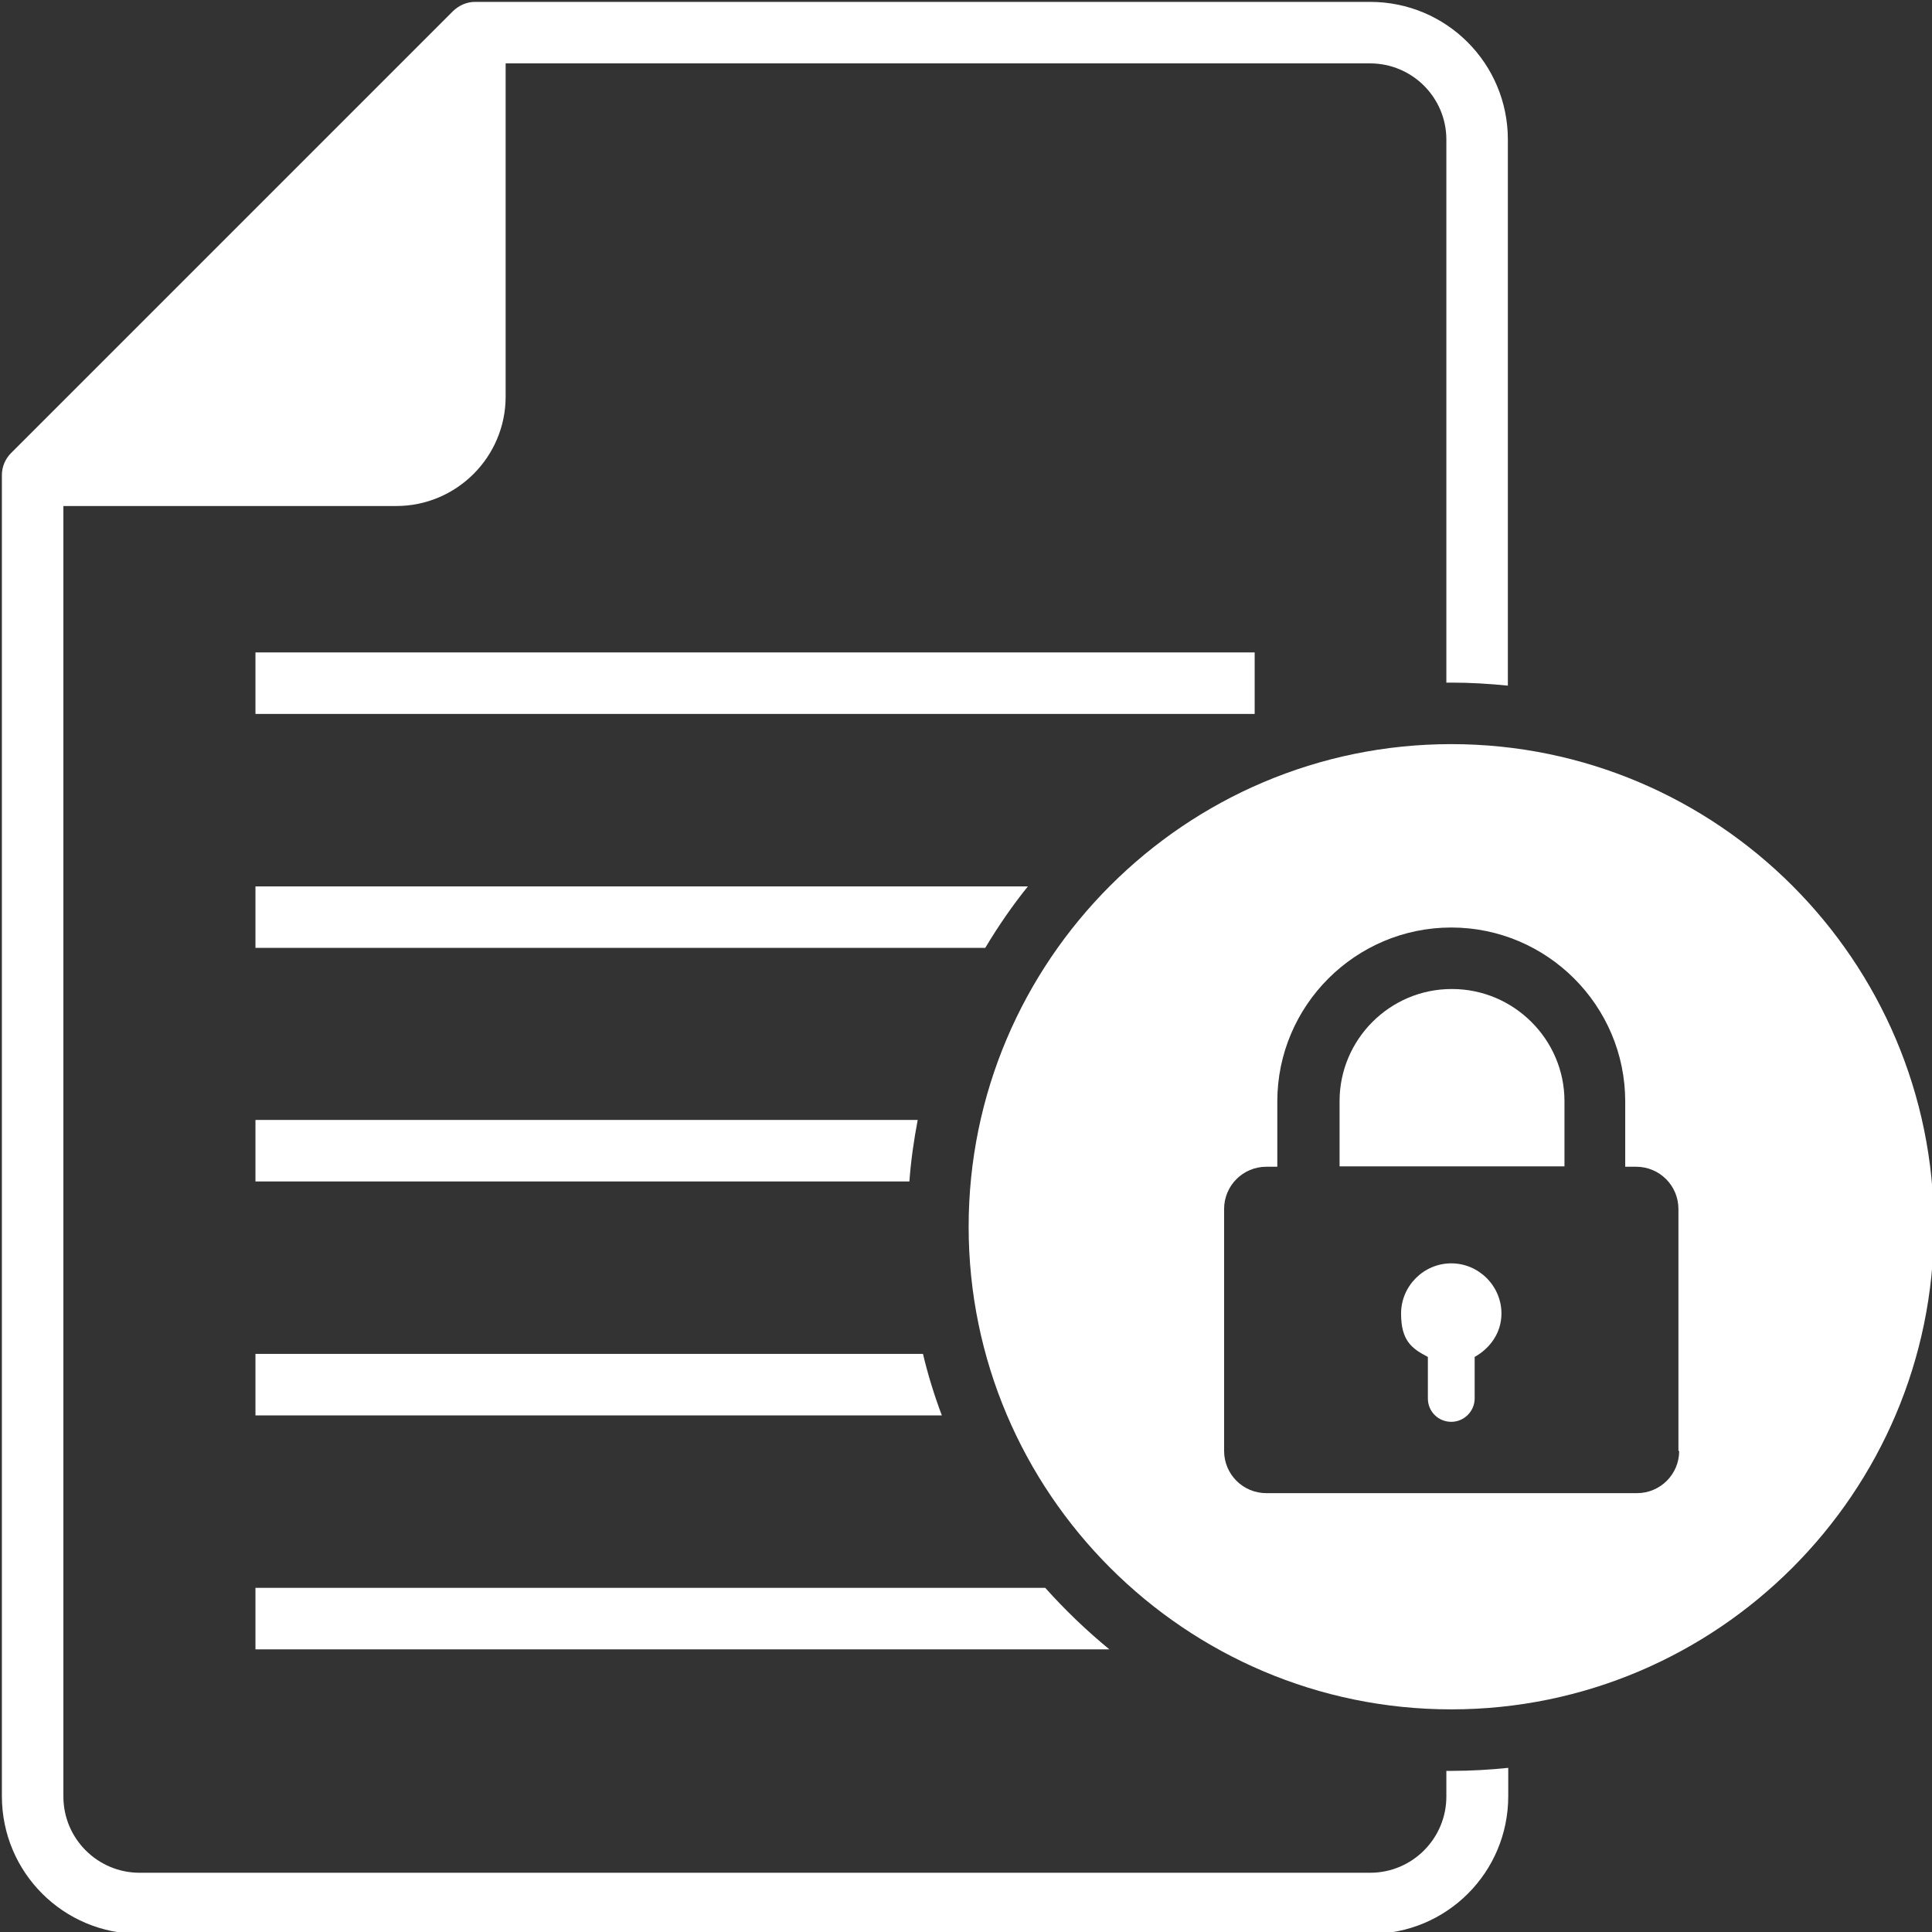 <?xml version="1.0" encoding="UTF-8"?> <svg xmlns="http://www.w3.org/2000/svg" version="1.1" viewBox="0 0 512 512"><rect x="0" y="0" width="512" height="512" fill="#333333" stroke="none"/><defs><style> .cls-1 { fill: #fff; } </style></defs><g><g id="_圖層_1" data-name="圖層_1"><g><rect class="cls-1" x="67.7" y="172.9" width="264.8" height="16.3"></rect><path class="cls-1" d="M384.7,262.1h0c-16.4,0-29.7,13.4-29.7,29.7v17.3h59.6v-17.3c0-16.3-13.4-29.7-29.8-29.7Z"></path><path class="cls-1" d="M384.6,334.8h0c-7.3,0-13.3,6-13.3,13.3s2.9,9.3,7.1,11.5v11c0,3.5,2.8,6.2,6.2,6.2s6.2-2.8,6.2-6.2v-11c4.1-2.3,7.1-6.4,7.1-11.5,0-7.3-6-13.3-13.3-13.3Z"></path><path class="cls-1" d="M383.4,469.3h-.1v6.8c0,11.1-9,20.2-20.2,20.2H37c-11.1,0-20.2-9-20.2-20.2V134.1h88.2c16,0,29-13,29-29V16.8h229.1c11.1,0,20.2,9,20.2,20.2v143.9c.4,0,.9,0,1.3,0,5.1,0,10,.3,15,.8V37c0-20.2-16.3-36.5-36.5-36.5H125.9c-2.2,0-4.2.9-5.8,2.4L2.9,120.1c-1.5,1.5-2.4,3.6-2.4,5.8v350.1c0,20.2,16.3,36.5,36.5,36.5h326.2c20.2,0,36.5-16.3,36.5-36.5v-7.5c-4.9.5-9.9.8-15,.8h-1.3Z"></path><path class="cls-1" d="M272.4,234.9H67.7v16.3h193.4c3.4-5.7,7.2-11.2,11.3-16.3Z"></path><path class="cls-1" d="M67.7,296.8v16.3h173.3c.4-5.6,1.2-11,2.2-16.3H67.7Z"></path><path class="cls-1" d="M67.7,358.8v16.3h181.9c-2-5.3-3.7-10.8-5-16.3H67.7Z"></path><path class="cls-1" d="M67.7,437.1h226.3c-6.1-5-11.8-10.5-17-16.3H67.7v16.3Z"></path><path class="cls-1" d="M384.6,197.2c-70.5,0-127.9,57.4-127.9,127.9s57.4,127.9,127.9,127.9,127.9-57.4,127.9-127.9-57.4-127.9-127.9-127.9ZM433.8,395.7h-98.2c-6.2,0-11.2-5-11.2-11.2v-64.1c0-6.2,5-11.2,11.2-11.2h2.9v-17.3c0-25.4,20.7-46.1,46.1-46.1s46.1,20.7,46.1,46.1v17.3h2.9c6.2,0,11.2,5,11.2,11.2v64.1h.2c0,6.2-5,11.2-11.2,11.2Z"></path></g></g></g></svg> 